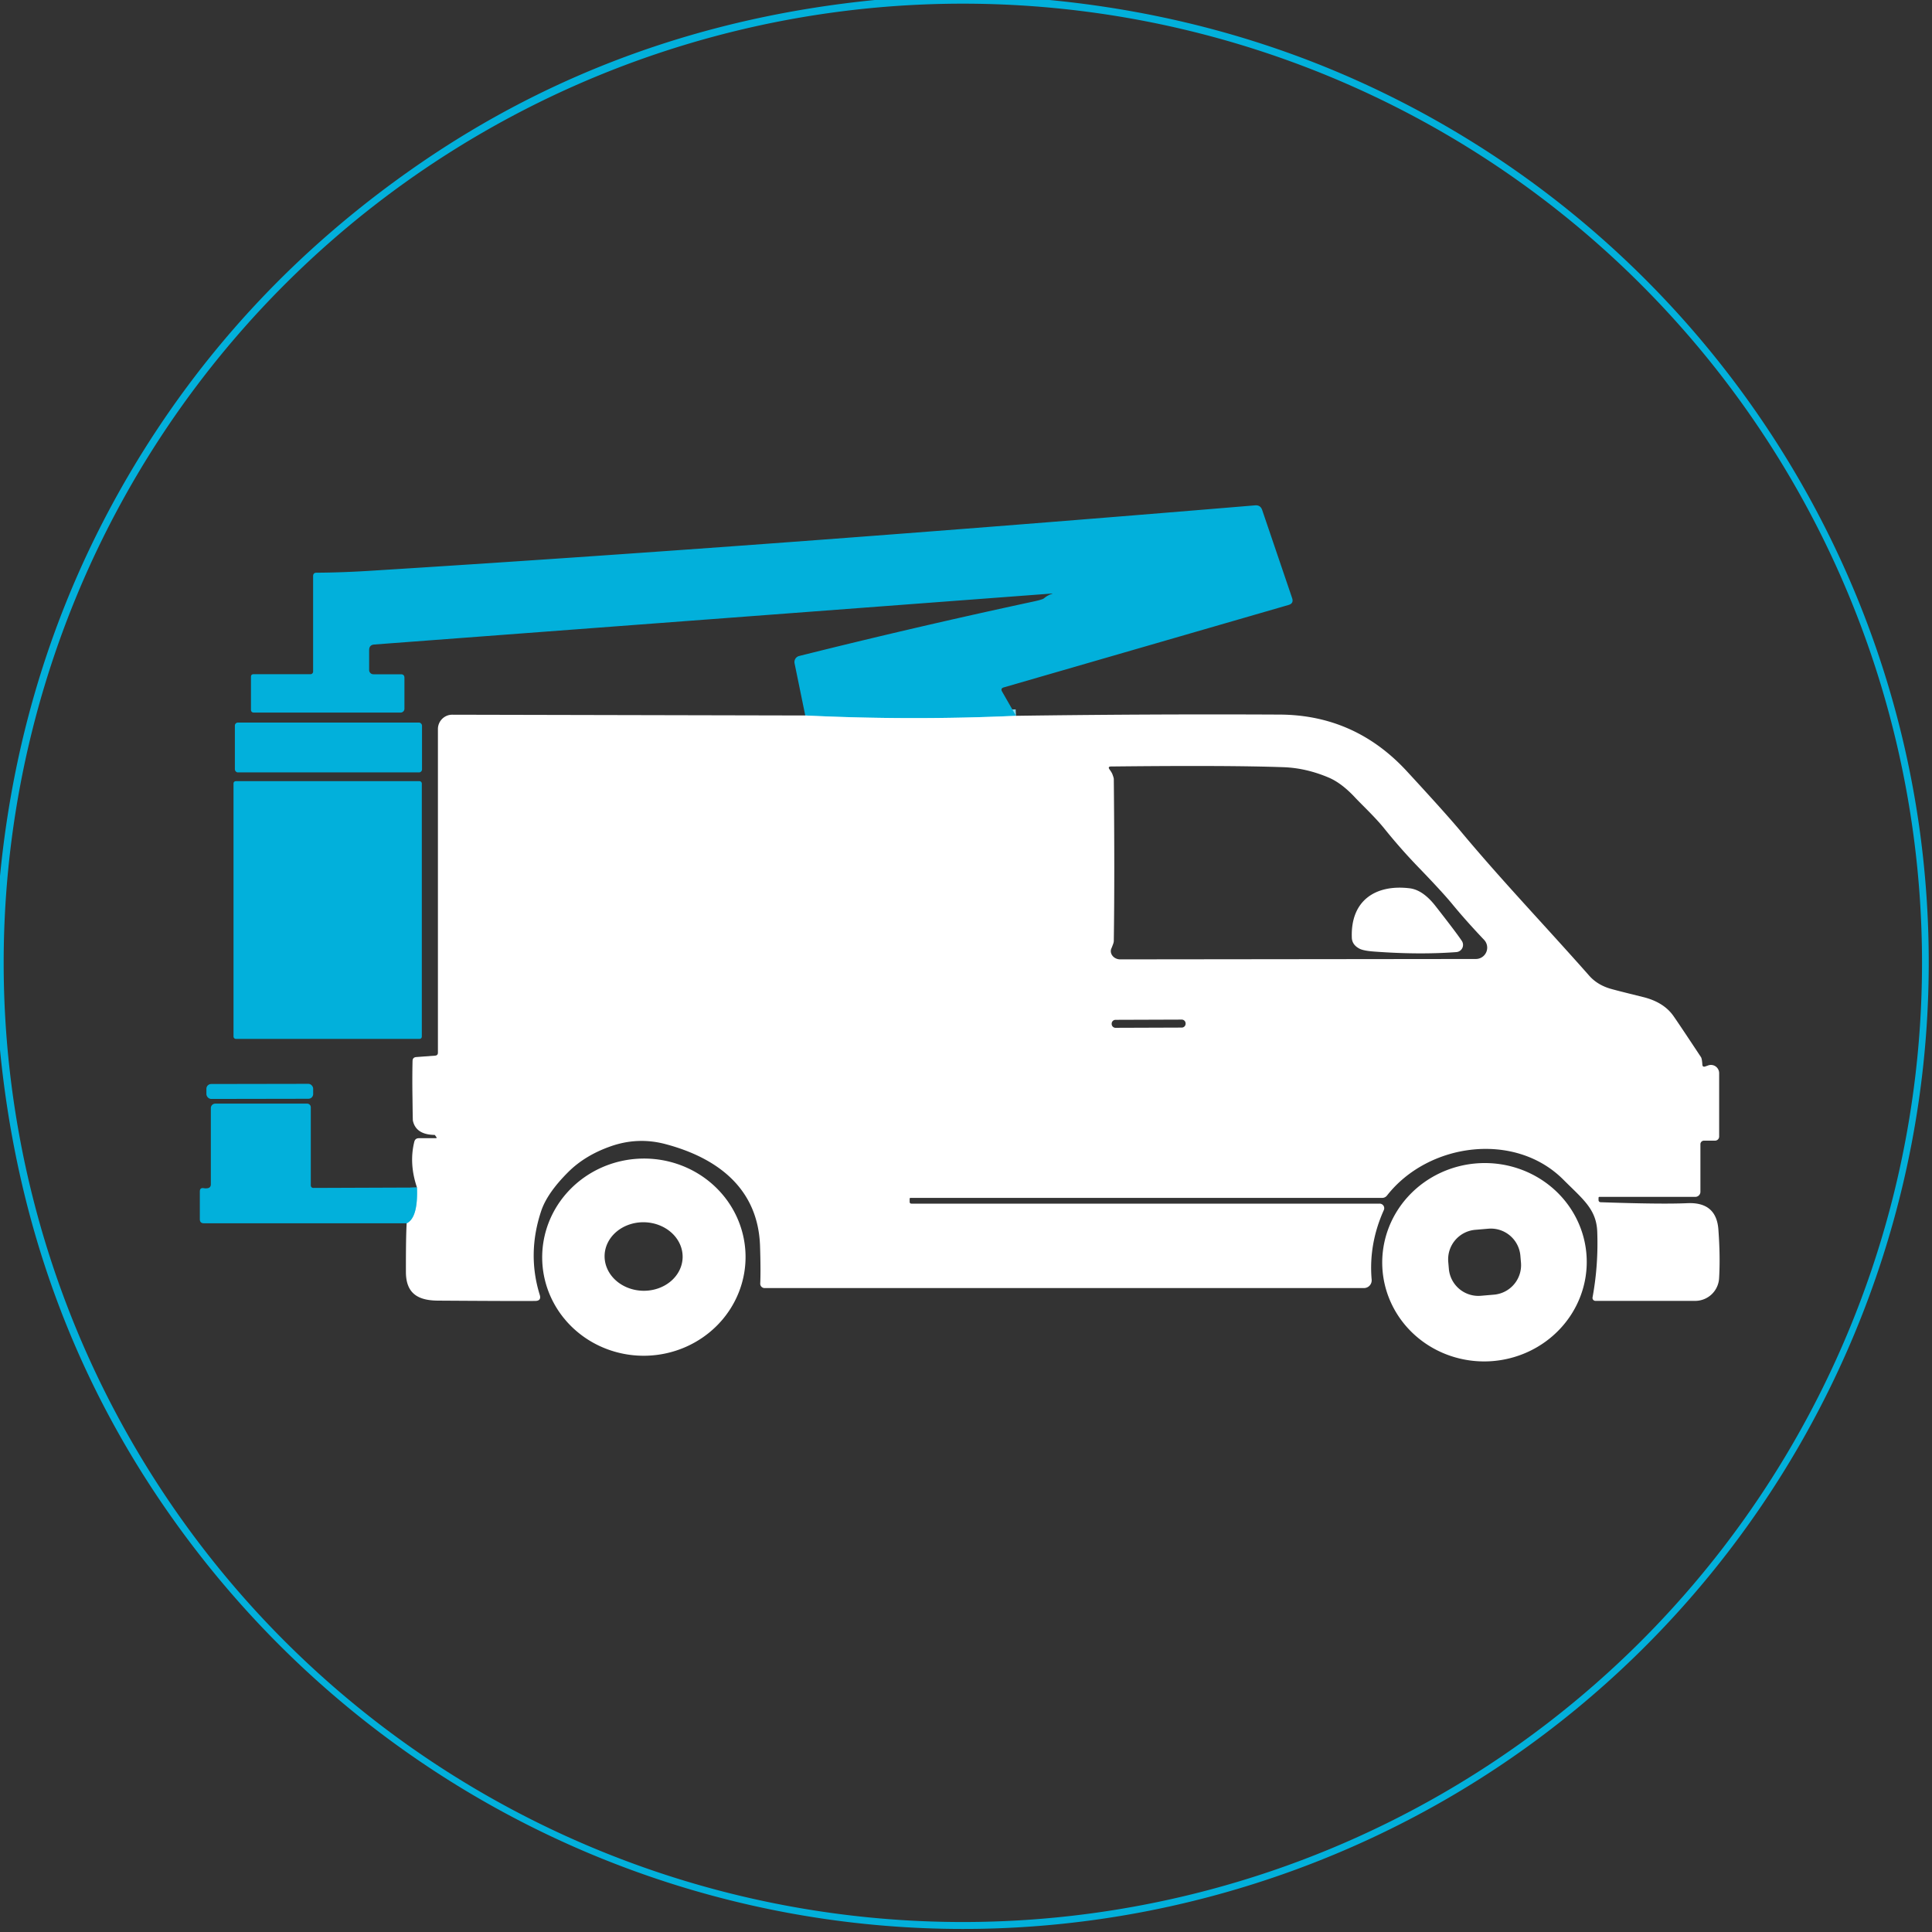 <?xml version="1.0" encoding="UTF-8" standalone="no"?>
<!DOCTYPE svg PUBLIC "-//W3C//DTD SVG 1.1//EN" "http://www.w3.org/Graphics/SVG/1.1/DTD/svg11.dtd">
<svg xmlns="http://www.w3.org/2000/svg" version="1.1" viewBox="0.00 0.00 300.00 300.00">
<rect x="0.00" y="0.00" width="300.00" height="300.00" fill="#333333" stroke="none"/>
<g stroke-width="2.00" fill="none" stroke-linecap="butt">
<path stroke="#81d8ed" vector-effect="non-scaling-stroke" d="
  M 157.76 111.15
  Q 141.38 111.89 125.04 111.10"
/>
<path stroke="#81d8ed" vector-effect="non-scaling-stroke" d="
  M 63.15 189.95
  Q 64.92 189.11 64.75 184.40"
/>
</g>
<path fill="#02b0db" d="
  M 141.26 0.00
  L 157.37 0.00
  L 162.97 0.00
  Q 197.65 3.36 226.79 20.92
  C 266.95 45.12 293.81 87.00 298.68 133.78
  C 305.80 202.05 265.73 266.60 201.26 290.29
  C 137.23 313.82 66.10 291.23 26.76 235.75
  Q 3.99 203.64 0.00 163.01
  L 0.00 157.99
  L 0.00 141.38
  L 0.00 136.04
  Q 3.26 102.37 19.90 73.91
  Q 36.84 44.95 65.02 25.52
  Q 96.34 3.93 135.84 0.00
  L 141.26 0.00
  Z
  M 298.45 149.51
  A 148.94 148.94 0.0 0 0 149.51 0.57
  A 148.94 148.94 0.0 0 0 0.57 149.51
  A 148.94 148.94 0.0 0 0 149.51 298.45
  A 148.94 148.94 0.0 0 0 298.45 149.51
  Z"
/>
<path fill="#02b0db" d="
  M 157.76 111.15
  Q 141.38 111.89 125.04 111.10
  L 123.38 103.00
  A 0.97 0.97 0.0 0 1 124.10 101.86
  Q 141.95 97.39 160.36 93.43
  Q 161.86 93.11 162.09 92.92
  Q 162.72 92.39 163.39 92.21
  A 0.03 0.03 0.0 0 0 163.38 92.16
  L 58.12 100.08
  Q 57.32 100.14 57.32 100.95
  L 57.32 104.04
  A 0.66 0.66 0.0 0 0 57.98 104.70
  L 62.25 104.70
  Q 62.80 104.70 62.80 105.24
  L 62.80 110.06
  A 0.60 0.59 0.0 0 1 62.20 110.65
  L 39.44 110.65
  Q 38.97 110.65 38.97 110.18
  L 38.97 105.10
  Q 38.97 104.69 39.38 104.69
  L 48.21 104.69
  A 0.41 0.41 0.0 0 0 48.62 104.28
  L 48.62 89.46
  Q 48.62 88.93 49.15 88.93
  Q 53.13 88.91 57.84 88.61
  Q 119.54 84.76 194.89 78.47
  Q 195.72 78.40 195.99 79.19
  L 200.64 92.87
  Q 200.92 93.70 200.08 93.94
  L 155.86 106.74
  Q 155.33 106.89 155.60 107.38
  L 157.76 111.15
  Z"
/>
<path fill="#ffffff" d="
  M 125.04 111.10
  Q 141.38 111.89 157.76 111.15
  Q 178.26 110.86 198.75 110.96
  Q 210.39 111.03 218.43 119.73
  Q 224.47 126.27 226.80 129.06
  C 233.29 136.84 239.85 143.67 246.76 151.49
  Q 247.97 152.87 249.91 153.48
  Q 250.56 153.69 255.18 154.83
  Q 258.30 155.61 259.80 157.69
  Q 260.49 158.65 264.12 164.14
  Q 264.28 164.37 264.34 165.29
  Q 264.36 165.74 264.79 165.60
  L 265.27 165.43
  A 1.28 1.27 80.7 0 1 266.95 166.64
  L 266.95 176.48
  A 0.64 0.64 0.0 0 1 266.31 177.12
  L 264.59 177.12
  A 0.55 0.55 0.0 0 0 264.04 177.67
  L 264.04 185.06
  A 0.80 0.79 0.0 0 1 263.24 185.85
  L 248.37 185.85
  Q 248.22 185.85 248.22 186.01
  L 248.22 186.35
  A 0.33 0.32 -89.1 0 0 248.53 186.68
  Q 257.94 187.01 262.00 186.83
  Q 266.52 186.62 266.83 190.92
  Q 267.14 195.12 266.94 198.49
  A 3.72 3.72 0.0 0 1 263.23 202.00
  L 247.74 202.00
  A 0.46 0.46 0.0 0 1 247.29 201.46
  Q 248.21 196.47 248.02 191.27
  C 247.89 187.77 245.83 186.25 242.77 183.19
  C 235.25 175.64 221.81 177.44 215.39 185.62
  Q 215.09 186.01 214.60 186.01
  L 141.39 186.01
  Q 141.25 186.01 141.25 186.15
  L 141.25 186.61
  Q 141.25 186.90 141.54 186.90
  L 214.23 186.90
  A 0.71 0.71 0.0 0 1 214.88 187.90
  Q 212.51 193.18 212.99 198.70
  A 1.20 1.20 0.0 0 1 211.80 200.01
  L 118.72 200.01
  A 0.67 0.67 0.0 0 1 118.05 199.31
  Q 118.14 197.24 118.02 193.51
  C 117.73 184.46 111.30 179.76 103.31 177.65
  Q 98.99 176.51 94.74 178.03
  Q 90.83 179.42 88.26 181.97
  Q 84.96 185.25 84.03 188.06
  Q 81.83 194.68 83.81 201.06
  Q 84.10 202.00 83.11 202.01
  Q 79.76 202.04 68.00 201.96
  C 64.82 201.94 63.04 200.79 63.03 197.51
  Q 63.02 191.86 63.15 189.95
  Q 64.92 189.11 64.75 184.40
  Q 63.49 180.69 64.33 177.30
  Q 64.47 176.74 65.04 176.74
  L 67.65 176.74
  Q 67.89 176.74 67.74 176.54
  L 67.54 176.26
  Q 67.51 176.23 67.46 176.23
  Q 64.57 176.18 64.11 174.00
  Q 64.09 173.90 64.05 170.53
  Q 64.00 167.35 64.06 164.75
  Q 64.07 164.18 64.64 164.14
  L 67.56 163.92
  Q 68.00 163.89 68.00 163.45
  L 68.00 113.21
  A 2.23 2.22 -89.9 0 1 70.23 110.98
  L 125.04 111.10
  Z
  M 172.95 120.95
  Q 173.10 136.00 172.95 146.11
  Q 172.95 146.32 172.82 146.66
  Q 172.64 147.13 172.61 147.20
  A 1.38 1.20 12.0 0 0 173.94 148.97
  L 229.17 148.91
  A 1.76 1.76 0.0 0 0 230.45 145.94
  Q 227.60 142.94 225.42 140.28
  Q 223.91 138.46 220.40 134.82
  Q 217.55 131.88 214.99 128.70
  C 213.53 126.88 211.49 124.99 210.37 123.79
  Q 208.32 121.60 206.34 120.75
  Q 202.81 119.25 199.30 119.13
  Q 190.71 118.82 172.53 119.02
  Q 171.97 119.02 172.29 119.48
  Q 172.63 119.95 172.73 120.21
  Q 172.94 120.76 172.95 120.95
  Z
  M 184.1 158.92
  A 0.60 0.60 0.0 0 0 183.498 158.322
  L 173.218 158.358
  A 0.60 0.60 0.0 0 0 172.62 158.96
  L 172.62 159
  A 0.60 0.60 0.0 0 0 173.222 159.598
  L 183.502 159.562
  A 0.60 0.60 0.0 0 0 184.1 158.96
  L 184.1 158.92
  Z"
/>
<rect fill="#02b0db" x="36.47" y="112.20" width="29.06" height="7.74" rx="0.46"/>
<rect fill="#02b0db" x="36.26" y="121.30" width="29.24" height="40.02" rx="0.34"/>
<path fill="#ffffff" d="
  M 209.91 145.60
  C 209.70 139.83 213.59 137.30 218.87 137.93
  Q 220.93 138.17 222.89 140.67
  Q 226.11 144.78 226.99 146.10
  A 1.12 1.12 0.0 0 1 226.14 147.84
  Q 220.30 148.28 213.28 147.75
  Q 211.73 147.63 211.12 147.32
  Q 209.95 146.72 209.91 145.60
  Z"
/>
<rect fill="#02b0db" x="-8.29" y="-1.16" transform="translate(40.34,169.47) rotate(-0.1)" width="16.58" height="2.32" rx="0.74"/>
<path fill="#02b0db" d="
  M 64.75 184.40
  Q 64.92 189.11 63.15 189.95
  L 31.66 189.95
  Q 31.03 189.95 31.03 189.31
  L 31.03 185.01
  Q 31.03 184.39 31.64 184.50
  Q 31.90 184.55 32.20 184.51
  Q 32.74 184.44 32.74 183.89
  L 32.74 172.06
  A 0.70 0.69 0.0 0 1 33.44 171.37
  L 47.69 171.37
  A 0.57 0.57 0.0 0 1 48.26 171.94
  L 48.26 184.07
  A 0.39 0.38 -90.0 0 0 48.64 184.46
  L 64.75 184.40
  Z"
/>
<path fill="#ffffff" d="
  M 115.763 194.742
  A 15.79 15.31 -1.7 0 1 100.434 210.513
  A 15.79 15.31 -1.7 0 1 84.197 195.678
  A 15.79 15.31 -1.7 0 1 99.526 179.907
  A 15.79 15.31 -1.7 0 1 115.763 194.742
  Z
  M 105.998 195.269
  A 6.06 5.32 1.5 0 0 100.079 189.792
  A 6.06 5.32 1.5 0 0 93.882 194.951
  A 6.06 5.32 1.5 0 0 99.801 200.428
  A 6.06 5.32 1.5 0 0 105.998 195.269
  Z"
/>
<path fill="#ffffff" d="
  M 246.37 195.197
  A 15.88 15.40 -2.9 0 1 231.289 211.38
  A 15.88 15.40 -2.9 0 1 214.65 196.803
  A 15.88 15.40 -2.9 0 1 229.731 180.62
  A 15.88 15.40 -2.9 0 1 246.37 195.197
  Z
  M 236.083 194.982
  A 4.60 4.60 0.0 0 0 231.107 190.792
  L 229.075 190.966
  A 4.60 4.60 0.0 0 0 224.884 195.942
  L 224.977 197.018
  A 4.60 4.60 0.0 0 0 229.953 201.208
  L 231.985 201.034
  A 4.60 4.60 0.0 0 0 236.176 196.058
  L 236.083 194.982
  Z"
/>
</svg>
